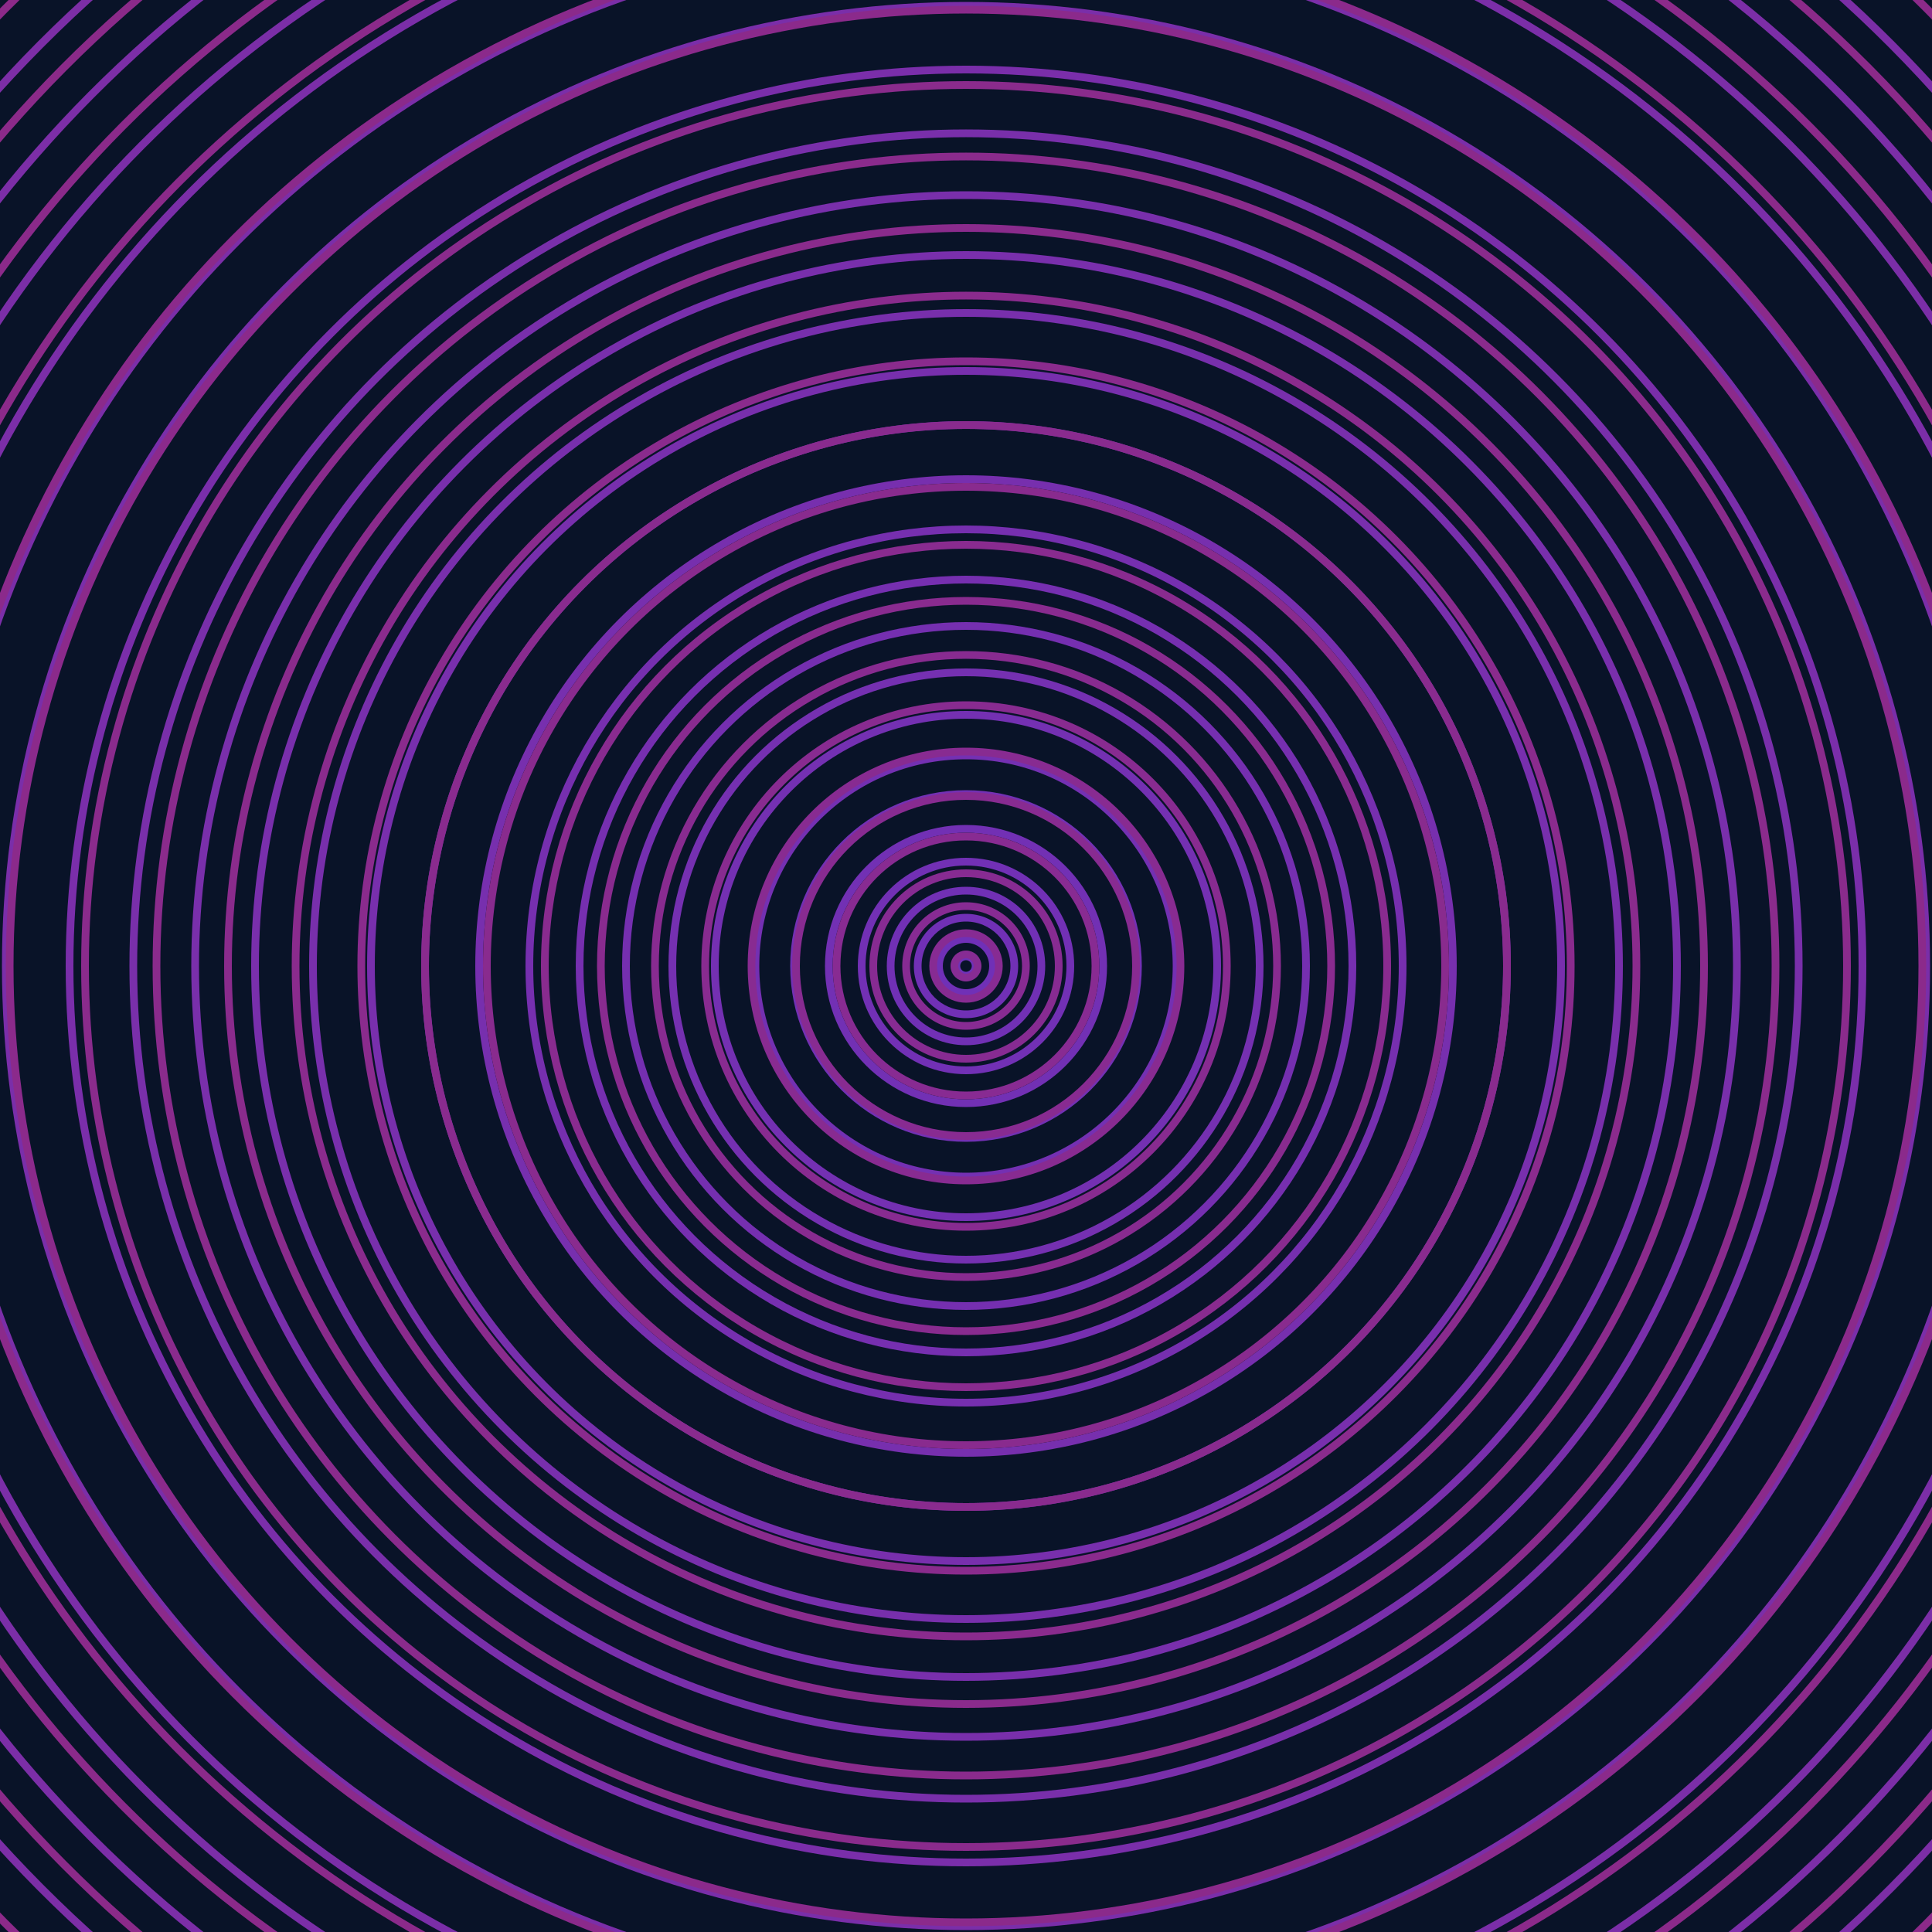 <svg xmlns="http://www.w3.org/2000/svg" xmlns:xlink="http://www.w3.org/1999/xlink" version="1.1" viewBox="-0 -0 1 1" width="500" height="500"><rect x="0" y="0" width="1" height="1" fill="#091328"></rect><rect x="0" y="0" width="1" height="1" fill="#091328"></rect><g><g><circle cx="0.5" cy="0.5" r="0.005" stroke="#6f31b8" fill="none" stroke-width="0.004"><animate data-id="a0" attributeName="stroke" begin="indefinate" dur="0.1s" from="#ff86e1" to="#6f31b8"></animate></circle><circle cx="0.5" cy="0.5" r="0.014" stroke="#7030b7" fill="none" stroke-width="0.004"><animate data-id="a1" attributeName="stroke" begin="indefinate" dur="0.1s" from="#ff86e1" to="#6f31b8"></animate></circle><circle cx="0.5" cy="0.5" r="0.025" stroke="#7130b6" fill="none" stroke-width="0.004"><animate data-id="a2" attributeName="stroke" begin="indefinate" dur="0.1s" from="#ff86e1" to="#6f31b8"></animate></circle><circle cx="0.5" cy="0.5" r="0.039" stroke="#7130b5" fill="none" stroke-width="0.004"><animate data-id="a3" attributeName="stroke" begin="indefinate" dur="0.1s" from="#ff86e1" to="#6f31b8"></animate></circle><circle cx="0.5" cy="0.5" r="0.054" stroke="#7230b5" fill="none" stroke-width="0.004"><animate data-id="a4" attributeName="stroke" begin="indefinate" dur="0.1s" from="#ff86e1" to="#6f31b8"></animate></circle><circle cx="0.5" cy="0.5" r="0.071" stroke="#7230b4" fill="none" stroke-width="0.004"><animate data-id="a5" attributeName="stroke" begin="indefinate" dur="0.1s" from="#ff86e1" to="#6f31b8"></animate></circle><circle cx="0.5" cy="0.5" r="0.089" stroke="#7330b3" fill="none" stroke-width="0.004"><animate data-id="a6" attributeName="stroke" begin="indefinate" dur="0.1s" from="#ff86e1" to="#6f31b8"></animate></circle><circle cx="0.5" cy="0.5" r="0.109" stroke="#7430b2" fill="none" stroke-width="0.004"><animate data-id="a7" attributeName="stroke" begin="indefinate" dur="0.1s" from="#ff86e1" to="#6f31b8"></animate></circle><circle cx="0.5" cy="0.5" r="0.13" stroke="#7430b2" fill="none" stroke-width="0.004"><animate data-id="a8" attributeName="stroke" begin="indefinate" dur="0.1s" from="#ff86e1" to="#6f31b8"></animate></circle><circle cx="0.5" cy="0.5" r="0.152" stroke="#7530b1" fill="none" stroke-width="0.004"><animate data-id="a9" attributeName="stroke" begin="indefinate" dur="0.1s" from="#ff86e1" to="#6f31b8"></animate></circle><circle cx="0.5" cy="0.5" r="0.176" stroke="#752fb0" fill="none" stroke-width="0.004"><animate data-id="a10" attributeName="stroke" begin="indefinate" dur="0.1s" from="#ff86e1" to="#6f31b8"></animate></circle><circle cx="0.5" cy="0.5" r="0.2" stroke="#762fb0" fill="none" stroke-width="0.004"><animate data-id="a11" attributeName="stroke" begin="indefinate" dur="0.1s" from="#ff86e1" to="#6f31b8"></animate></circle><circle cx="0.5" cy="0.5" r="0.226" stroke="#762faf" fill="none" stroke-width="0.004"><animate data-id="a12" attributeName="stroke" begin="indefinate" dur="0.1s" from="#ff86e1" to="#6f31b8"></animate></circle><circle cx="0.5" cy="0.5" r="0.252" stroke="#772fae" fill="none" stroke-width="0.004"><animate data-id="a13" attributeName="stroke" begin="indefinate" dur="0.1s" from="#ff86e1" to="#6f31b8"></animate></circle><circle cx="0.5" cy="0.5" r="0.28" stroke="#772fad" fill="none" stroke-width="0.004"><animate data-id="a14" attributeName="stroke" begin="indefinate" dur="0.1s" from="#ff86e1" to="#6f31b8"></animate></circle><circle cx="0.5" cy="0.5" r="0.308" stroke="#782fad" fill="none" stroke-width="0.004"><animate data-id="a15" attributeName="stroke" begin="indefinate" dur="0.1s" from="#ff86e1" to="#6f31b8"></animate></circle><circle cx="0.5" cy="0.5" r="0.338" stroke="#782fac" fill="none" stroke-width="0.004"><animate data-id="a16" attributeName="stroke" begin="indefinate" dur="0.1s" from="#ff86e1" to="#6f31b8"></animate></circle><circle cx="0.5" cy="0.5" r="0.368" stroke="#792fac" fill="none" stroke-width="0.004"><animate data-id="a17" attributeName="stroke" begin="indefinate" dur="0.1s" from="#ff86e1" to="#6f31b8"></animate></circle><circle cx="0.5" cy="0.5" r="0.399" stroke="#792fab" fill="none" stroke-width="0.004"><animate data-id="a18" attributeName="stroke" begin="indefinate" dur="0.1s" from="#ff86e1" to="#6f31b8"></animate></circle><circle cx="0.5" cy="0.5" r="0.431" stroke="#792faa" fill="none" stroke-width="0.004"><animate data-id="a19" attributeName="stroke" begin="indefinate" dur="0.1s" from="#ff86e1" to="#6f31b8"></animate></circle><circle cx="0.5" cy="0.5" r="0.464" stroke="#7a2eaa" fill="none" stroke-width="0.004"><animate data-id="a20" attributeName="stroke" begin="indefinate" dur="0.1s" from="#ff86e1" to="#6f31b8"></animate></circle><circle cx="0.5" cy="0.5" r="0.497" stroke="#7a2ea9" fill="none" stroke-width="0.004"><animate data-id="a21" attributeName="stroke" begin="indefinate" dur="0.1s" from="#ff86e1" to="#6f31b8"></animate></circle><circle cx="0.5" cy="0.5" r="0.532" stroke="#7b2ea8" fill="none" stroke-width="0.004"><animate data-id="a22" attributeName="stroke" begin="indefinate" dur="0.1s" from="#ff86e1" to="#6f31b8"></animate></circle><circle cx="0.5" cy="0.5" r="0.567" stroke="#7b2ea8" fill="none" stroke-width="0.004"><animate data-id="a23" attributeName="stroke" begin="indefinate" dur="0.1s" from="#ff86e1" to="#6f31b8"></animate></circle><circle cx="0.5" cy="0.5" r="0.602" stroke="#7b2ea7" fill="none" stroke-width="0.004"><animate data-id="a24" attributeName="stroke" begin="indefinate" dur="0.1s" from="#ff86e1" to="#6f31b8"></animate></circle><circle cx="0.5" cy="0.5" r="0.639" stroke="#7c2ea7" fill="none" stroke-width="0.004"><animate data-id="a25" attributeName="stroke" begin="indefinate" dur="0.1s" from="#ff86e1" to="#6f31b8"></animate></circle><circle cx="0.5" cy="0.5" r="0.676" stroke="#7c2ea6" fill="none" stroke-width="0.004"><animate data-id="a26" attributeName="stroke" begin="indefinate" dur="0.1s" from="#ff86e1" to="#6f31b8"></animate></circle><circle cx="0.5" cy="0.5" r="0.714" stroke="#7d2ea5" fill="none" stroke-width="0.004"><animate data-id="a27" attributeName="stroke" begin="indefinate" dur="0.1s" from="#ff86e1" to="#6f31b8"></animate></circle><circle cx="0.5" cy="0.5" r="0.753" stroke="#7d2ea5" fill="none" stroke-width="0.004"><animate data-id="a28" attributeName="stroke" begin="indefinate" dur="0.1s" from="#ff86e1" to="#6f31b8"></animate></circle><circle cx="0.5" cy="0.5" r="0.792" stroke="#7d2ea4" fill="none" stroke-width="0.004"><animate data-id="a29" attributeName="stroke" begin="indefinate" dur="0.1s" from="#ff86e1" to="#6f31b8"></animate></circle><animateTransform attributeName="transform" attributeType="XML" type="translate" values="0 0; 0 0;" keyTimes="0; 1" dur="0s" repeatCount="1"></animateTransform></g></g><g><g><circle cx="0.5" cy="0.5" r="0.006" stroke="#872c94" fill="none" stroke-width="0.004"><animate data-id="b0" attributeName="stroke" begin="indefinate" dur="0.1s" from="#ff86e1" to="#8d1e9c"></animate></circle><circle cx="0.5" cy="0.5" r="0.017" stroke="#872b93" fill="none" stroke-width="0.004"><animate data-id="b1" attributeName="stroke" begin="indefinate" dur="0.1s" from="#ff86e1" to="#8d1e9c"></animate></circle><circle cx="0.5" cy="0.5" r="0.031" stroke="#872b93" fill="none" stroke-width="0.004"><animate data-id="b2" attributeName="stroke" begin="indefinate" dur="0.1s" from="#ff86e1" to="#8d1e9c"></animate></circle><circle cx="0.5" cy="0.5" r="0.048" stroke="#872b92" fill="none" stroke-width="0.004"><animate data-id="b3" attributeName="stroke" begin="indefinate" dur="0.1s" from="#ff86e1" to="#8d1e9c"></animate></circle><circle cx="0.5" cy="0.5" r="0.067" stroke="#882b92" fill="none" stroke-width="0.004"><animate data-id="b4" attributeName="stroke" begin="indefinate" dur="0.1s" from="#ff86e1" to="#8d1e9c"></animate></circle><circle cx="0.5" cy="0.5" r="0.088" stroke="#882b91" fill="none" stroke-width="0.004"><animate data-id="b5" attributeName="stroke" begin="indefinate" dur="0.1s" from="#ff86e1" to="#8d1e9c"></animate></circle><circle cx="0.5" cy="0.5" r="0.111" stroke="#882b91" fill="none" stroke-width="0.004"><animate data-id="b6" attributeName="stroke" begin="indefinate" dur="0.1s" from="#ff86e1" to="#8d1e9c"></animate></circle><circle cx="0.5" cy="0.5" r="0.135" stroke="#882b90" fill="none" stroke-width="0.004"><animate data-id="b7" attributeName="stroke" begin="indefinate" dur="0.1s" from="#ff86e1" to="#8d1e9c"></animate></circle><circle cx="0.5" cy="0.5" r="0.161" stroke="#882b90" fill="none" stroke-width="0.004"><animate data-id="b8" attributeName="stroke" begin="indefinate" dur="0.1s" from="#ff86e1" to="#8d1e9c"></animate></circle><circle cx="0.5" cy="0.5" r="0.189" stroke="#892b8f" fill="none" stroke-width="0.004"><animate data-id="b9" attributeName="stroke" begin="indefinate" dur="0.1s" from="#ff86e1" to="#8d1e9c"></animate></circle><circle cx="0.5" cy="0.5" r="0.218" stroke="#892b8f" fill="none" stroke-width="0.004"><animate data-id="b10" attributeName="stroke" begin="indefinate" dur="0.1s" from="#ff86e1" to="#8d1e9c"></animate></circle><circle cx="0.5" cy="0.5" r="0.248" stroke="#892b8e" fill="none" stroke-width="0.004"><animate data-id="b11" attributeName="stroke" begin="indefinate" dur="0.1s" from="#ff86e1" to="#8d1e9c"></animate></circle><circle cx="0.5" cy="0.5" r="0.28" stroke="#892b8e" fill="none" stroke-width="0.004"><animate data-id="b12" attributeName="stroke" begin="indefinate" dur="0.1s" from="#ff86e1" to="#8d1e9c"></animate></circle><circle cx="0.5" cy="0.5" r="0.313" stroke="#8a2b8d" fill="none" stroke-width="0.004"><animate data-id="b13" attributeName="stroke" begin="indefinate" dur="0.1s" from="#ff86e1" to="#8d1e9c"></animate></circle><circle cx="0.5" cy="0.5" r="0.347" stroke="#8a2b8d" fill="none" stroke-width="0.004"><animate data-id="b14" attributeName="stroke" begin="indefinate" dur="0.1s" from="#ff86e1" to="#8d1e9c"></animate></circle><circle cx="0.5" cy="0.5" r="0.382" stroke="#8a2b8c" fill="none" stroke-width="0.004"><animate data-id="b15" attributeName="stroke" begin="indefinate" dur="0.1s" from="#ff86e1" to="#8d1e9c"></animate></circle><circle cx="0.5" cy="0.5" r="0.419" stroke="#8a2b8c" fill="none" stroke-width="0.004"><animate data-id="b16" attributeName="stroke" begin="indefinate" dur="0.1s" from="#ff86e1" to="#8d1e9c"></animate></circle><circle cx="0.5" cy="0.5" r="0.456" stroke="#8a2b8c" fill="none" stroke-width="0.004"><animate data-id="b17" attributeName="stroke" begin="indefinate" dur="0.1s" from="#ff86e1" to="#8d1e9c"></animate></circle><circle cx="0.5" cy="0.5" r="0.495" stroke="#8b2a8b" fill="none" stroke-width="0.004"><animate data-id="b18" attributeName="stroke" begin="indefinate" dur="0.1s" from="#ff86e1" to="#8d1e9c"></animate></circle><circle cx="0.5" cy="0.5" r="0.534" stroke="#8b2a8b" fill="none" stroke-width="0.004"><animate data-id="b19" attributeName="stroke" begin="indefinate" dur="0.1s" from="#ff86e1" to="#8d1e9c"></animate></circle><circle cx="0.5" cy="0.5" r="0.575" stroke="#8b2a8a" fill="none" stroke-width="0.004"><animate data-id="b20" attributeName="stroke" begin="indefinate" dur="0.1s" from="#ff86e1" to="#8d1e9c"></animate></circle><circle cx="0.5" cy="0.5" r="0.616" stroke="#8b2a8a" fill="none" stroke-width="0.004"><animate data-id="b21" attributeName="stroke" begin="indefinate" dur="0.1s" from="#ff86e1" to="#8d1e9c"></animate></circle><circle cx="0.5" cy="0.5" r="0.659" stroke="#8b2a89" fill="none" stroke-width="0.004"><animate data-id="b22" attributeName="stroke" begin="indefinate" dur="0.1s" from="#ff86e1" to="#8d1e9c"></animate></circle><circle cx="0.5" cy="0.5" r="0.702" stroke="#8c2a89" fill="none" stroke-width="0.004"><animate data-id="b23" attributeName="stroke" begin="indefinate" dur="0.1s" from="#ff86e1" to="#8d1e9c"></animate></circle><circle cx="0.5" cy="0.5" r="0.747" stroke="#8c2a88" fill="none" stroke-width="0.004"><animate data-id="b24" attributeName="stroke" begin="indefinate" dur="0.1s" from="#ff86e1" to="#8d1e9c"></animate></circle><circle cx="0.5" cy="0.5" r="0.792" stroke="#8c2a88" fill="none" stroke-width="0.004"><animate data-id="b25" attributeName="stroke" begin="indefinate" dur="0.1s" from="#ff86e1" to="#8d1e9c"></animate></circle><animateTransform attributeName="transform" attributeType="XML" type="translate" values="-0 0; -0 0;" keyTimes="0; 1" dur="0s" repeatCount="1"></animateTransform></g></g></svg>